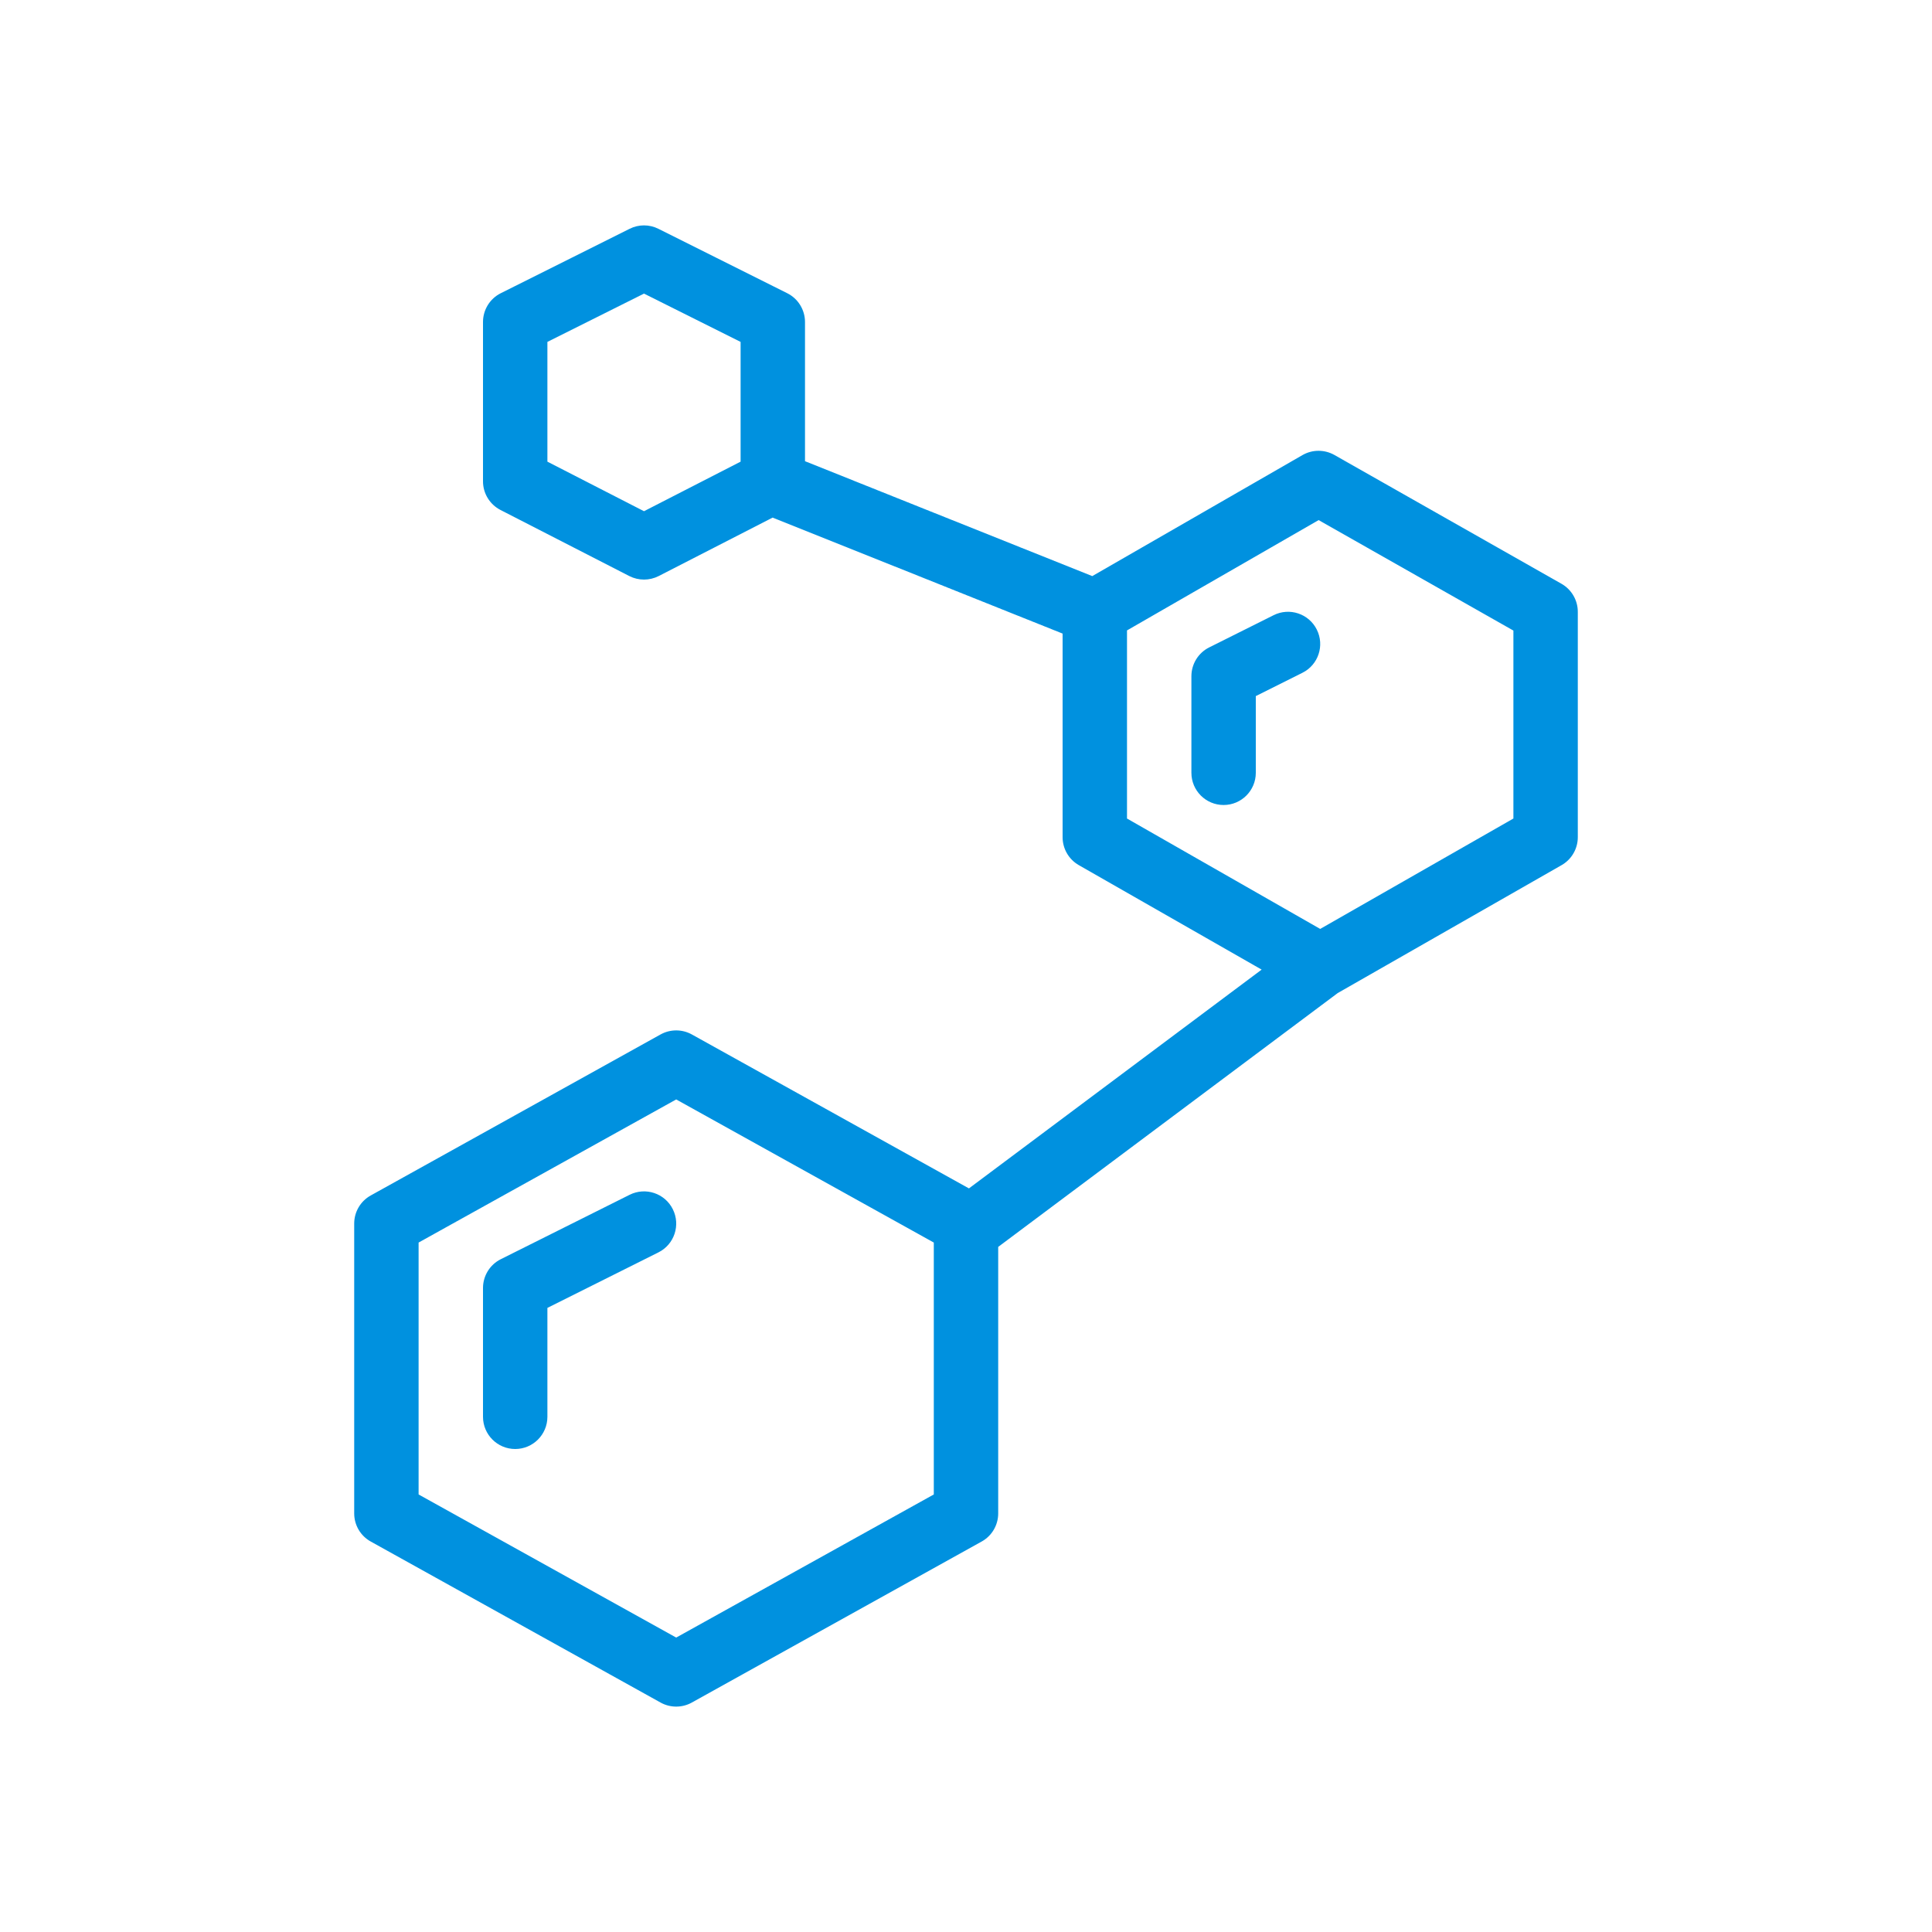 <svg width="30" height="30" viewBox="0 0 30 30" fill="none" xmlns="http://www.w3.org/2000/svg">
<path d="M8 5L7.776 4.553C7.607 4.637 7.5 4.811 7.5 5H8ZM10 4L10.224 3.553C10.083 3.482 9.917 3.482 9.776 3.553L10 4ZM12 5H12.5C12.5 4.811 12.393 4.637 12.224 4.553L12 5ZM12 7.474L12.228 7.919C12.395 7.833 12.5 7.662 12.5 7.474H12ZM10 8.5L9.772 8.945C9.915 9.018 10.085 9.018 10.228 8.945L10 8.5ZM8 7.474H7.5C7.5 7.662 7.605 7.833 7.772 7.919L8 7.474ZM6 19L5.757 18.563C5.598 18.651 5.5 18.818 5.5 19H6ZM10.5 16.5L10.743 16.063C10.592 15.979 10.408 15.979 10.257 16.063L10.5 16.5ZM15 19H15.5C15.5 18.818 15.402 18.651 15.243 18.563L15 19ZM15 23.5L15.243 23.937C15.402 23.849 15.5 23.682 15.5 23.5H15ZM10.5 26L10.257 26.437C10.408 26.521 10.592 26.521 10.743 26.437L10.5 26ZM6 23.5H5.5C5.5 23.682 5.598 23.849 5.757 23.937L6 23.5ZM20.474 7.5L20.721 7.065C20.567 6.978 20.378 6.978 20.224 7.067L20.474 7.5ZM24 9.5H24.5C24.5 9.32 24.403 9.154 24.247 9.065L24 9.5ZM24 13L24.248 13.434C24.404 13.345 24.5 13.179 24.5 13H24ZM17 13H16.5C16.5 13.179 16.596 13.345 16.752 13.434L17 13ZM7.5 22C7.5 22.276 7.724 22.5 8 22.5C8.276 22.5 8.5 22.276 8.5 22H7.5ZM8 20L7.776 19.553C7.607 19.637 7.5 19.811 7.5 20H8ZM10.224 19.447C10.471 19.324 10.571 19.023 10.447 18.776C10.324 18.529 10.023 18.429 9.776 18.553L10.224 19.447ZM18.5 12C18.5 12.276 18.724 12.5 19 12.5C19.276 12.5 19.5 12.276 19.5 12H18.5ZM19 10.5L18.776 10.053C18.607 10.137 18.5 10.311 18.5 10.5H19ZM20.224 10.447C20.471 10.324 20.571 10.023 20.447 9.776C20.324 9.529 20.023 9.429 19.776 9.553L20.224 10.447ZM8 5L8.224 5.447L10.224 4.447L10 4L9.776 3.553L7.776 4.553L8 5ZM10 4L9.776 4.447L11.776 5.447L12 5L12.224 4.553L10.224 3.553L10 4ZM12 5H11.5V7.474H12H12.5V5H12ZM12 7.474L11.772 7.029L9.772 8.055L10 8.5L10.228 8.945L12.228 7.919L12 7.474ZM10 8.5L10.228 8.055L8.228 7.029L8 7.474L7.772 7.919L9.772 8.945L10 8.5ZM8 7.474H8.5V5H8H7.5V7.474H8ZM6 19L6.243 19.437L10.743 16.937L10.5 16.5L10.257 16.063L5.757 18.563L6 19ZM10.5 16.5L10.257 16.937L14.757 19.437L15 19L15.243 18.563L10.743 16.063L10.5 16.5ZM15 19H14.5V23.5H15H15.5V19H15ZM15 23.5L14.757 23.063L10.257 25.563L10.5 26L10.743 26.437L15.243 23.937L15 23.5ZM10.5 26L10.743 25.563L6.243 23.063L6 23.5L5.757 23.937L10.257 26.437L10.5 26ZM6 23.5H6.5V19H6H5.5V23.5H6ZM17 9.5L17.25 9.933L20.724 7.933L20.474 7.5L20.224 7.067L16.75 9.067L17 9.5ZM20.474 7.5L20.227 7.935L23.753 9.935L24 9.5L24.247 9.065L20.721 7.065L20.474 7.5ZM24 9.5H23.5V13H24H24.5V9.5H24ZM24 13L23.752 12.566L20.252 14.566L20.5 15L20.748 15.434L24.248 13.434L24 13ZM20.5 15L20.748 14.566L17.248 12.566L17 13L16.752 13.434L20.252 15.434L20.5 15ZM17 13H17.5V9.5H17H16.5V13H17ZM15.079 19.053L15.378 19.453L20.799 15.4L20.5 15L20.201 14.6L14.78 18.652L15.079 19.053ZM17 9.5L17.186 9.036L12.186 7.036L12 7.5L11.814 7.964L16.814 9.964L17 9.5ZM8 22H8.5V20H8H7.5V22H8ZM8 20L8.224 20.447L10.224 19.447L10 19L9.776 18.553L7.776 19.553L8 20ZM19 12H19.5V10.5H19H18.5V12H19ZM19 10.5L19.224 10.947L20.224 10.447L20 10L19.776 9.553L18.776 10.053L19 10.5Z" fill="#0091DF"/>
</svg>

